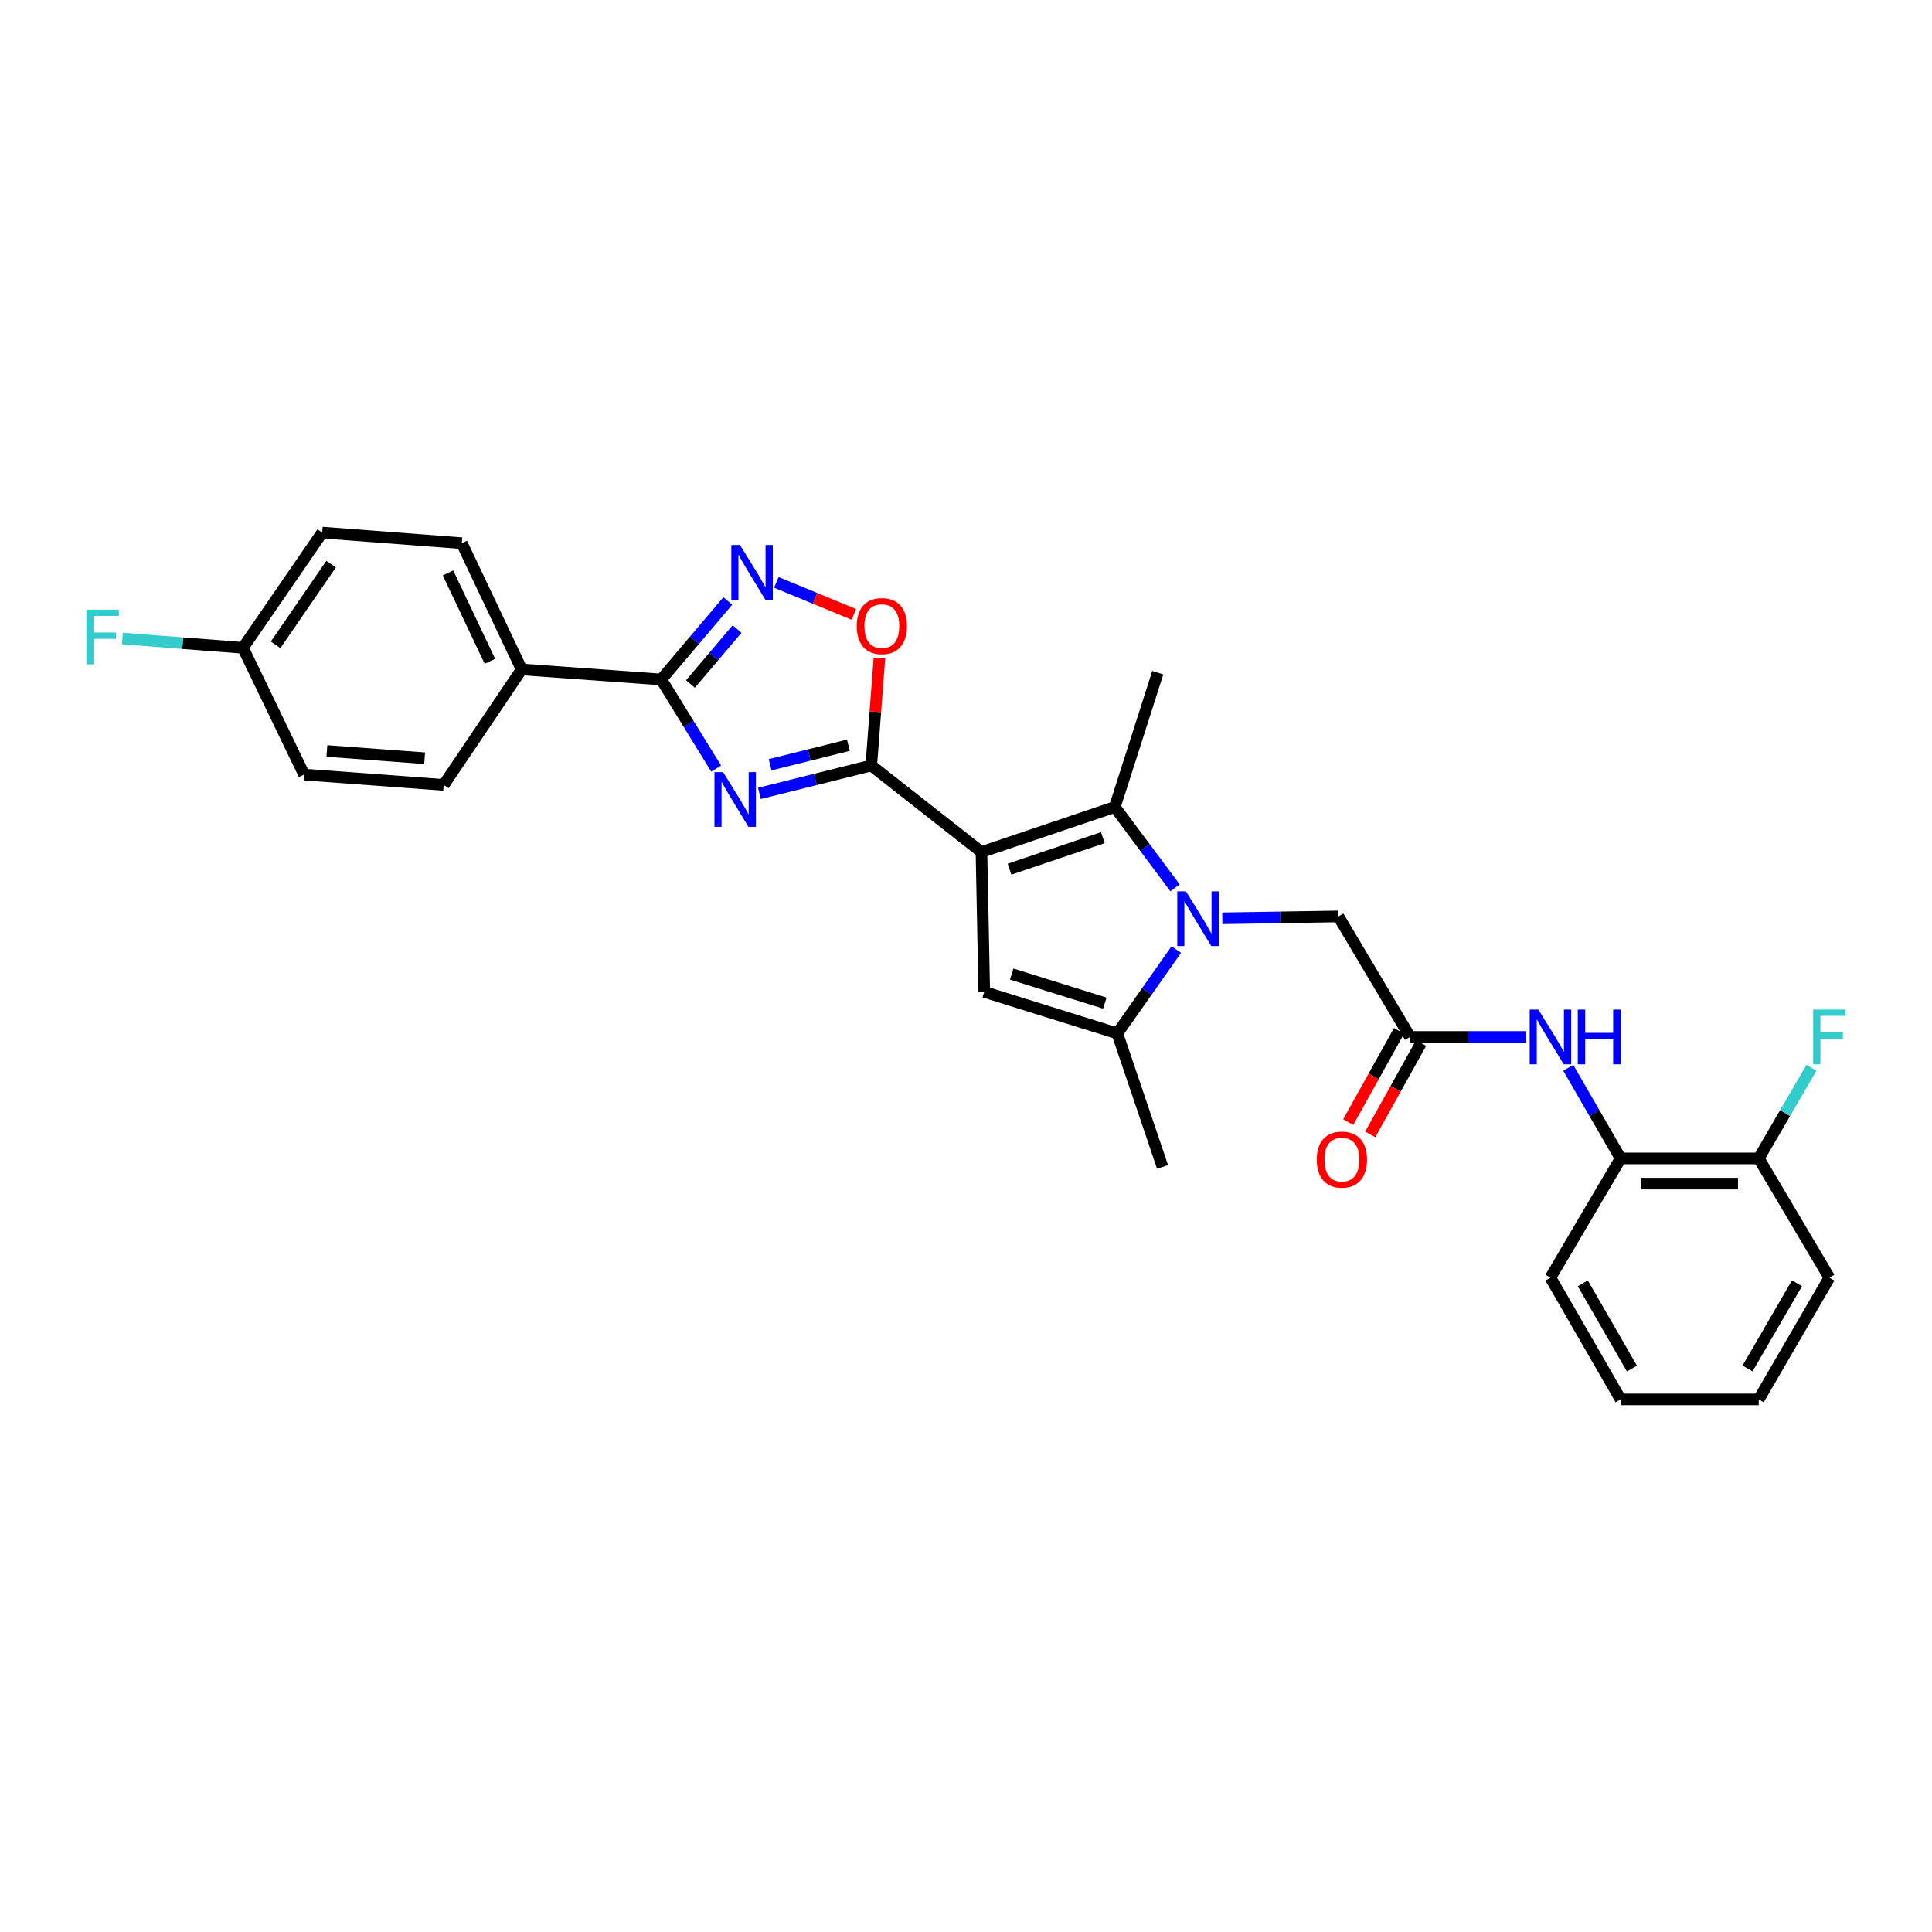 <?xml version='1.0' encoding='iso-8859-1'?>
<svg version='1.1' baseProfile='full'
              xmlns='http://www.w3.org/2000/svg'
                      xmlns:rdkit='http://www.rdkit.org/xml'
                      xmlns:xlink='http://www.w3.org/1999/xlink'
                  xml:space='preserve'
width='1000px' height='1000px' viewBox='0 0 1000 1000'>
<!-- END OF HEADER -->
<rect style='opacity:1.0;fill:#FFFFFF;stroke:none' width='1000' height='1000' x='0' y='0'> </rect>
<path class='bond-1' d='M 508.001,441.022 L 450.965,396.22' style='fill:none;fill-rule:evenodd;stroke:#000000;stroke-width:6px;stroke-linecap:butt;stroke-linejoin:miter;stroke-opacity:1' />
<path class='bond-3' d='M 508.001,441.022 L 577.009,417.715' style='fill:none;fill-rule:evenodd;stroke:#000000;stroke-width:6px;stroke-linecap:butt;stroke-linejoin:miter;stroke-opacity:1' />
<path class='bond-3' d='M 522.526,449.885 L 570.832,433.57' style='fill:none;fill-rule:evenodd;stroke:#000000;stroke-width:6px;stroke-linecap:butt;stroke-linejoin:miter;stroke-opacity:1' />
<path class='bond-4' d='M 508.001,441.022 L 509.443,513.407' style='fill:none;fill-rule:evenodd;stroke:#000000;stroke-width:6px;stroke-linecap:butt;stroke-linejoin:miter;stroke-opacity:1' />
<path class='bond-0' d='M 608.201,459.556 L 592.605,438.636' style='fill:none;fill-rule:evenodd;stroke:#0000FF;stroke-width:6px;stroke-linecap:butt;stroke-linejoin:miter;stroke-opacity:1' />
<path class='bond-0' d='M 592.605,438.636 L 577.009,417.715' style='fill:none;fill-rule:evenodd;stroke:#000000;stroke-width:6px;stroke-linecap:butt;stroke-linejoin:miter;stroke-opacity:1' />
<path class='bond-11' d='M 632.658,475.316 L 662.706,474.83' style='fill:none;fill-rule:evenodd;stroke:#0000FF;stroke-width:6px;stroke-linecap:butt;stroke-linejoin:miter;stroke-opacity:1' />
<path class='bond-11' d='M 662.706,474.83 L 692.755,474.345' style='fill:none;fill-rule:evenodd;stroke:#000000;stroke-width:6px;stroke-linecap:butt;stroke-linejoin:miter;stroke-opacity:1' />
<path class='bond-29' d='M 608.855,491.494 L 593.581,513.191' style='fill:none;fill-rule:evenodd;stroke:#0000FF;stroke-width:6px;stroke-linecap:butt;stroke-linejoin:miter;stroke-opacity:1' />
<path class='bond-29' d='M 593.581,513.191 L 578.306,534.888' style='fill:none;fill-rule:evenodd;stroke:#000000;stroke-width:6px;stroke-linecap:butt;stroke-linejoin:miter;stroke-opacity:1' />
<path class='bond-2' d='M 450.965,396.22 L 422.028,403.444' style='fill:none;fill-rule:evenodd;stroke:#000000;stroke-width:6px;stroke-linecap:butt;stroke-linejoin:miter;stroke-opacity:1' />
<path class='bond-2' d='M 422.028,403.444 L 393.091,410.667' style='fill:none;fill-rule:evenodd;stroke:#0000FF;stroke-width:6px;stroke-linecap:butt;stroke-linejoin:miter;stroke-opacity:1' />
<path class='bond-2' d='M 439.125,385.73 L 418.869,390.787' style='fill:none;fill-rule:evenodd;stroke:#000000;stroke-width:6px;stroke-linecap:butt;stroke-linejoin:miter;stroke-opacity:1' />
<path class='bond-2' d='M 418.869,390.787 L 398.613,395.844' style='fill:none;fill-rule:evenodd;stroke:#0000FF;stroke-width:6px;stroke-linecap:butt;stroke-linejoin:miter;stroke-opacity:1' />
<path class='bond-8' d='M 450.965,396.22 L 453.076,368.385' style='fill:none;fill-rule:evenodd;stroke:#000000;stroke-width:6px;stroke-linecap:butt;stroke-linejoin:miter;stroke-opacity:1' />
<path class='bond-8' d='M 453.076,368.385 L 455.187,340.551' style='fill:none;fill-rule:evenodd;stroke:#FF0000;stroke-width:6px;stroke-linecap:butt;stroke-linejoin:miter;stroke-opacity:1' />
<path class='bond-5' d='M 370.684,397.818 L 356.471,374.759' style='fill:none;fill-rule:evenodd;stroke:#0000FF;stroke-width:6px;stroke-linecap:butt;stroke-linejoin:miter;stroke-opacity:1' />
<path class='bond-5' d='M 356.471,374.759 L 342.257,351.7' style='fill:none;fill-rule:evenodd;stroke:#000000;stroke-width:6px;stroke-linecap:butt;stroke-linejoin:miter;stroke-opacity:1' />
<path class='bond-18' d='M 577.009,417.715 L 599.265,348.178' style='fill:none;fill-rule:evenodd;stroke:#000000;stroke-width:6px;stroke-linecap:butt;stroke-linejoin:miter;stroke-opacity:1' />
<path class='bond-6' d='M 509.443,513.407 L 578.306,534.888' style='fill:none;fill-rule:evenodd;stroke:#000000;stroke-width:6px;stroke-linecap:butt;stroke-linejoin:miter;stroke-opacity:1' />
<path class='bond-6' d='M 523.657,504.176 L 571.861,519.213' style='fill:none;fill-rule:evenodd;stroke:#000000;stroke-width:6px;stroke-linecap:butt;stroke-linejoin:miter;stroke-opacity:1' />
<path class='bond-12' d='M 342.257,351.7 L 270.002,346.489' style='fill:none;fill-rule:evenodd;stroke:#000000;stroke-width:6px;stroke-linecap:butt;stroke-linejoin:miter;stroke-opacity:1' />
<path class='bond-30' d='M 342.257,351.7 L 359.484,331.378' style='fill:none;fill-rule:evenodd;stroke:#000000;stroke-width:6px;stroke-linecap:butt;stroke-linejoin:miter;stroke-opacity:1' />
<path class='bond-30' d='M 359.484,331.378 L 376.712,311.057' style='fill:none;fill-rule:evenodd;stroke:#0000FF;stroke-width:6px;stroke-linecap:butt;stroke-linejoin:miter;stroke-opacity:1' />
<path class='bond-30' d='M 357.376,354.039 L 369.435,339.814' style='fill:none;fill-rule:evenodd;stroke:#000000;stroke-width:6px;stroke-linecap:butt;stroke-linejoin:miter;stroke-opacity:1' />
<path class='bond-30' d='M 369.435,339.814 L 381.494,325.589' style='fill:none;fill-rule:evenodd;stroke:#0000FF;stroke-width:6px;stroke-linecap:butt;stroke-linejoin:miter;stroke-opacity:1' />
<path class='bond-23' d='M 578.306,534.888 L 601.737,604.012' style='fill:none;fill-rule:evenodd;stroke:#000000;stroke-width:6px;stroke-linecap:butt;stroke-linejoin:miter;stroke-opacity:1' />
<path class='bond-7' d='M 401.826,301.429 L 421.897,309.715' style='fill:none;fill-rule:evenodd;stroke:#0000FF;stroke-width:6px;stroke-linecap:butt;stroke-linejoin:miter;stroke-opacity:1' />
<path class='bond-7' d='M 421.897,309.715 L 441.967,318.002' style='fill:none;fill-rule:evenodd;stroke:#FF0000;stroke-width:6px;stroke-linecap:butt;stroke-linejoin:miter;stroke-opacity:1' />
<path class='bond-9' d='M 729.846,536.714 L 692.755,474.345' style='fill:none;fill-rule:evenodd;stroke:#000000;stroke-width:6px;stroke-linecap:butt;stroke-linejoin:miter;stroke-opacity:1' />
<path class='bond-10' d='M 729.846,536.714 L 759.898,536.714' style='fill:none;fill-rule:evenodd;stroke:#000000;stroke-width:6px;stroke-linecap:butt;stroke-linejoin:miter;stroke-opacity:1' />
<path class='bond-10' d='M 759.898,536.714 L 789.95,536.714' style='fill:none;fill-rule:evenodd;stroke:#0000FF;stroke-width:6px;stroke-linecap:butt;stroke-linejoin:miter;stroke-opacity:1' />
<path class='bond-14' d='M 724.146,533.543 L 710.995,557.179' style='fill:none;fill-rule:evenodd;stroke:#000000;stroke-width:6px;stroke-linecap:butt;stroke-linejoin:miter;stroke-opacity:1' />
<path class='bond-14' d='M 710.995,557.179 L 697.844,580.815' style='fill:none;fill-rule:evenodd;stroke:#FF0000;stroke-width:6px;stroke-linecap:butt;stroke-linejoin:miter;stroke-opacity:1' />
<path class='bond-14' d='M 735.545,539.886 L 722.394,563.522' style='fill:none;fill-rule:evenodd;stroke:#000000;stroke-width:6px;stroke-linecap:butt;stroke-linejoin:miter;stroke-opacity:1' />
<path class='bond-14' d='M 722.394,563.522 L 709.243,587.158' style='fill:none;fill-rule:evenodd;stroke:#FF0000;stroke-width:6px;stroke-linecap:butt;stroke-linejoin:miter;stroke-opacity:1' />
<path class='bond-13' d='M 811.734,552.69 L 825.282,576.144' style='fill:none;fill-rule:evenodd;stroke:#0000FF;stroke-width:6px;stroke-linecap:butt;stroke-linejoin:miter;stroke-opacity:1' />
<path class='bond-13' d='M 825.282,576.144 L 838.83,599.599' style='fill:none;fill-rule:evenodd;stroke:#000000;stroke-width:6px;stroke-linecap:butt;stroke-linejoin:miter;stroke-opacity:1' />
<path class='bond-16' d='M 270.002,346.489 L 239.027,281.148' style='fill:none;fill-rule:evenodd;stroke:#000000;stroke-width:6px;stroke-linecap:butt;stroke-linejoin:miter;stroke-opacity:1' />
<path class='bond-16' d='M 253.568,342.276 L 231.886,296.537' style='fill:none;fill-rule:evenodd;stroke:#000000;stroke-width:6px;stroke-linecap:butt;stroke-linejoin:miter;stroke-opacity:1' />
<path class='bond-17' d='M 270.002,346.489 L 229.657,406.264' style='fill:none;fill-rule:evenodd;stroke:#000000;stroke-width:6px;stroke-linecap:butt;stroke-linejoin:miter;stroke-opacity:1' />
<path class='bond-15' d='M 838.83,599.599 L 910.309,599.599' style='fill:none;fill-rule:evenodd;stroke:#000000;stroke-width:6px;stroke-linecap:butt;stroke-linejoin:miter;stroke-opacity:1' />
<path class='bond-15' d='M 849.552,612.644 L 899.587,612.644' style='fill:none;fill-rule:evenodd;stroke:#000000;stroke-width:6px;stroke-linecap:butt;stroke-linejoin:miter;stroke-opacity:1' />
<path class='bond-25' d='M 838.83,599.599 L 802.507,661.316' style='fill:none;fill-rule:evenodd;stroke:#000000;stroke-width:6px;stroke-linecap:butt;stroke-linejoin:miter;stroke-opacity:1' />
<path class='bond-20' d='M 910.309,599.599 L 923.953,576.146' style='fill:none;fill-rule:evenodd;stroke:#000000;stroke-width:6px;stroke-linecap:butt;stroke-linejoin:miter;stroke-opacity:1' />
<path class='bond-20' d='M 923.953,576.146 L 937.597,552.693' style='fill:none;fill-rule:evenodd;stroke:#33CCCC;stroke-width:6px;stroke-linecap:butt;stroke-linejoin:miter;stroke-opacity:1' />
<path class='bond-26' d='M 910.309,599.599 L 946.893,661.316' style='fill:none;fill-rule:evenodd;stroke:#000000;stroke-width:6px;stroke-linecap:butt;stroke-linejoin:miter;stroke-opacity:1' />
<path class='bond-21' d='M 239.027,281.148 L 166.772,275.669' style='fill:none;fill-rule:evenodd;stroke:#000000;stroke-width:6px;stroke-linecap:butt;stroke-linejoin:miter;stroke-opacity:1' />
<path class='bond-22' d='M 229.657,406.264 L 157.387,400.916' style='fill:none;fill-rule:evenodd;stroke:#000000;stroke-width:6px;stroke-linecap:butt;stroke-linejoin:miter;stroke-opacity:1' />
<path class='bond-22' d='M 219.779,392.453 L 169.191,388.709' style='fill:none;fill-rule:evenodd;stroke:#000000;stroke-width:6px;stroke-linecap:butt;stroke-linejoin:miter;stroke-opacity:1' />
<path class='bond-19' d='M 125.753,335.307 L 157.387,400.916' style='fill:none;fill-rule:evenodd;stroke:#000000;stroke-width:6px;stroke-linecap:butt;stroke-linejoin:miter;stroke-opacity:1' />
<path class='bond-24' d='M 125.753,335.307 L 94.551,332.901' style='fill:none;fill-rule:evenodd;stroke:#000000;stroke-width:6px;stroke-linecap:butt;stroke-linejoin:miter;stroke-opacity:1' />
<path class='bond-24' d='M 94.551,332.901 L 63.349,330.494' style='fill:none;fill-rule:evenodd;stroke:#33CCCC;stroke-width:6px;stroke-linecap:butt;stroke-linejoin:miter;stroke-opacity:1' />
<path class='bond-31' d='M 125.753,335.307 L 166.772,275.669' style='fill:none;fill-rule:evenodd;stroke:#000000;stroke-width:6px;stroke-linecap:butt;stroke-linejoin:miter;stroke-opacity:1' />
<path class='bond-31' d='M 142.654,333.754 L 171.368,292.008' style='fill:none;fill-rule:evenodd;stroke:#000000;stroke-width:6px;stroke-linecap:butt;stroke-linejoin:miter;stroke-opacity:1' />
<path class='bond-27' d='M 802.507,661.316 L 838.83,724.331' style='fill:none;fill-rule:evenodd;stroke:#000000;stroke-width:6px;stroke-linecap:butt;stroke-linejoin:miter;stroke-opacity:1' />
<path class='bond-27' d='M 819.257,664.254 L 844.683,708.364' style='fill:none;fill-rule:evenodd;stroke:#000000;stroke-width:6px;stroke-linecap:butt;stroke-linejoin:miter;stroke-opacity:1' />
<path class='bond-32' d='M 946.893,661.316 L 910.309,724.331' style='fill:none;fill-rule:evenodd;stroke:#000000;stroke-width:6px;stroke-linecap:butt;stroke-linejoin:miter;stroke-opacity:1' />
<path class='bond-32' d='M 930.124,664.219 L 904.515,708.329' style='fill:none;fill-rule:evenodd;stroke:#000000;stroke-width:6px;stroke-linecap:butt;stroke-linejoin:miter;stroke-opacity:1' />
<path class='bond-28' d='M 838.83,724.331 L 910.309,724.331' style='fill:none;fill-rule:evenodd;stroke:#000000;stroke-width:6px;stroke-linecap:butt;stroke-linejoin:miter;stroke-opacity:1' />
<path  class='atom-1' d='M 613.841 461.359
L 623.121 476.359
Q 624.041 477.839, 625.521 480.519
Q 627.001 483.199, 627.081 483.359
L 627.081 461.359
L 630.841 461.359
L 630.841 489.679
L 626.961 489.679
L 617.001 473.279
Q 615.841 471.359, 614.601 469.159
Q 613.401 466.959, 613.041 466.279
L 613.041 489.679
L 609.361 489.679
L 609.361 461.359
L 613.841 461.359
' fill='#0000FF'/>
<path  class='atom-3' d='M 374.277 399.641
L 383.557 414.641
Q 384.477 416.121, 385.957 418.801
Q 387.437 421.481, 387.517 421.641
L 387.517 399.641
L 391.277 399.641
L 391.277 427.961
L 387.397 427.961
L 377.437 411.561
Q 376.277 409.641, 375.037 407.441
Q 373.837 405.241, 373.477 404.561
L 373.477 427.961
L 369.797 427.961
L 369.797 399.641
L 374.277 399.641
' fill='#0000FF'/>
<path  class='atom-8' d='M 383.01 282.084
L 392.29 297.084
Q 393.21 298.564, 394.69 301.244
Q 396.17 303.924, 396.25 304.084
L 396.25 282.084
L 400.01 282.084
L 400.01 310.404
L 396.13 310.404
L 386.17 294.004
Q 385.01 292.084, 383.77 289.884
Q 382.57 287.684, 382.21 287.004
L 382.21 310.404
L 378.53 310.404
L 378.53 282.084
L 383.01 282.084
' fill='#0000FF'/>
<path  class='atom-9' d='M 443.444 324.059
Q 443.444 317.259, 446.804 313.459
Q 450.164 309.659, 456.444 309.659
Q 462.724 309.659, 466.084 313.459
Q 469.444 317.259, 469.444 324.059
Q 469.444 330.939, 466.044 334.859
Q 462.644 338.739, 456.444 338.739
Q 450.204 338.739, 446.804 334.859
Q 443.444 330.979, 443.444 324.059
M 456.444 335.539
Q 460.764 335.539, 463.084 332.659
Q 465.444 329.739, 465.444 324.059
Q 465.444 318.499, 463.084 315.699
Q 460.764 312.859, 456.444 312.859
Q 452.124 312.859, 449.764 315.659
Q 447.444 318.459, 447.444 324.059
Q 447.444 329.779, 449.764 332.659
Q 452.124 335.539, 456.444 335.539
' fill='#FF0000'/>
<path  class='atom-11' d='M 796.247 522.554
L 805.527 537.554
Q 806.447 539.034, 807.927 541.714
Q 809.407 544.394, 809.487 544.554
L 809.487 522.554
L 813.247 522.554
L 813.247 550.874
L 809.367 550.874
L 799.407 534.474
Q 798.247 532.554, 797.007 530.354
Q 795.807 528.154, 795.447 527.474
L 795.447 550.874
L 791.767 550.874
L 791.767 522.554
L 796.247 522.554
' fill='#0000FF'/>
<path  class='atom-11' d='M 816.647 522.554
L 820.487 522.554
L 820.487 534.594
L 834.967 534.594
L 834.967 522.554
L 838.807 522.554
L 838.807 550.874
L 834.967 550.874
L 834.967 537.794
L 820.487 537.794
L 820.487 550.874
L 816.647 550.874
L 816.647 522.554
' fill='#0000FF'/>
<path  class='atom-15' d='M 681.566 600.2
Q 681.566 593.4, 684.926 589.6
Q 688.286 585.8, 694.566 585.8
Q 700.846 585.8, 704.206 589.6
Q 707.566 593.4, 707.566 600.2
Q 707.566 607.08, 704.166 611
Q 700.766 614.88, 694.566 614.88
Q 688.326 614.88, 684.926 611
Q 681.566 607.12, 681.566 600.2
M 694.566 611.68
Q 698.886 611.68, 701.206 608.8
Q 703.566 605.88, 703.566 600.2
Q 703.566 594.64, 701.206 591.84
Q 698.886 589, 694.566 589
Q 690.246 589, 687.886 591.8
Q 685.566 594.6, 685.566 600.2
Q 685.566 605.92, 687.886 608.8
Q 690.246 611.68, 694.566 611.68
' fill='#FF0000'/>
<path  class='atom-21' d='M 938.473 522.554
L 955.313 522.554
L 955.313 525.794
L 942.273 525.794
L 942.273 534.394
L 953.873 534.394
L 953.873 537.674
L 942.273 537.674
L 942.273 550.874
L 938.473 550.874
L 938.473 522.554
' fill='#33CCCC'/>
<path  class='atom-25' d='M 44.687 315.545
L 61.527 315.545
L 61.527 318.785
L 48.487 318.785
L 48.487 327.385
L 60.087 327.385
L 60.087 330.665
L 48.487 330.665
L 48.487 343.865
L 44.687 343.865
L 44.687 315.545
' fill='#33CCCC'/>
</svg>
